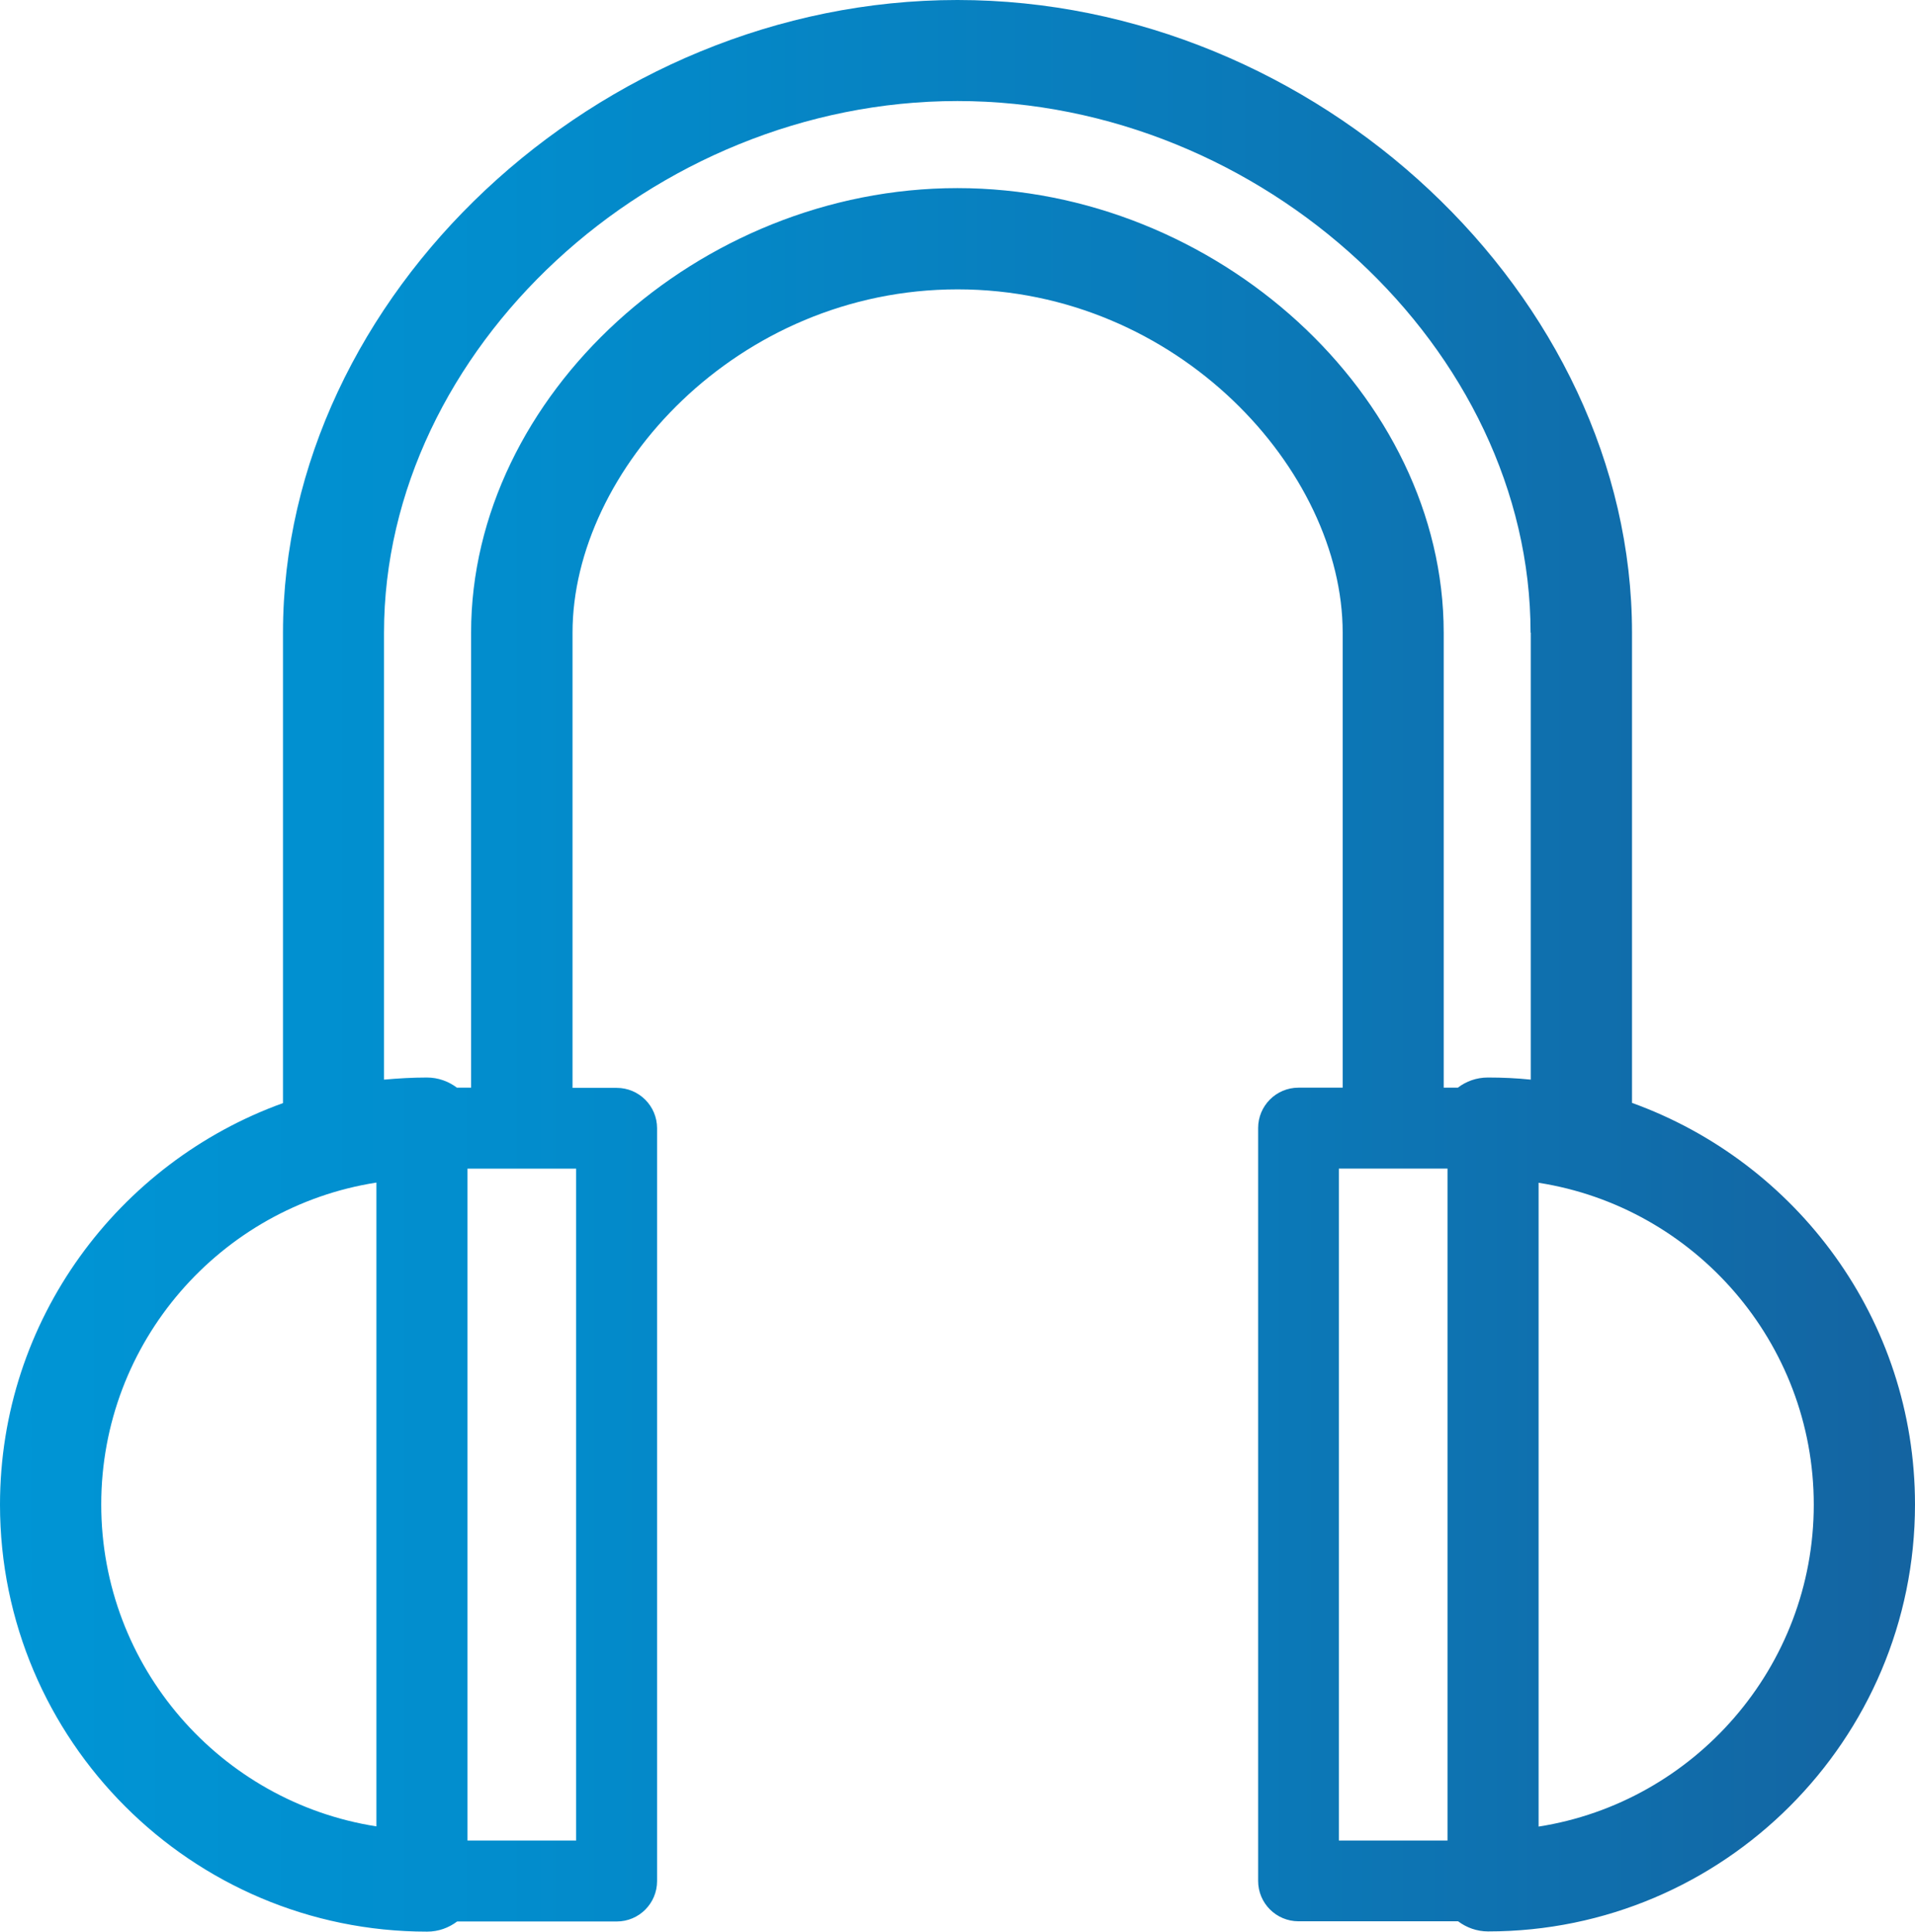 <svg xmlns="http://www.w3.org/2000/svg" xmlns:xlink="http://www.w3.org/1999/xlink" id="Layer_2" data-name="Layer 2" viewBox="0 0 90.61 91.39"><defs><style>      .cls-1 {        fill: url(#linear-gradient);      }    </style><linearGradient id="linear-gradient" x1="0" y1="45.69" x2="90.61" y2="45.69" gradientUnits="userSpaceOnUse"><stop offset="0" stop-color="#1774ba"></stop><stop offset="0" stop-color="#0095d5"></stop><stop offset=".26" stop-color="#028dcd"></stop><stop offset=".66" stop-color="#0b79b8"></stop><stop offset="1" stop-color="#1464a1"></stop></linearGradient></defs><g id="Layer_1-2" data-name="Layer 1"><path class="cls-1" d="M20.21,91.39c.54,0,1.02-.18,1.42-.48h7.55c1.06,0,1.91-.86,1.91-1.91V53.38c0-1.06-.86-1.91-1.91-1.91h-2.09V29.93c0-7.67,7.79-16.24,18.22-16.24s18.22,8.58,18.22,16.24v21.53h-2.09c-1.06,0-1.91,.86-1.91,1.91v35.62c0,1.06,.86,1.91,1.91,1.91h7.55c.4,.3,.89,.48,1.42,.48,11.14,0,20.2-9.06,20.2-20.2,0-8.75-5.6-16.19-13.39-19V29.93C77.22,13.99,62.3,0,45.3,0S13.39,13.99,13.39,29.93v22.26C5.6,55,0,62.44,0,71.19c0,11.14,9.06,20.2,20.21,20.2ZM72.43,29.93v21.15c-.67-.07-1.34-.1-2.03-.1-.54,0-1.03,.18-1.42,.48h-.67V29.93c0-11.2-10.75-21.03-23.01-21.03s-23.01,9.83-23.01,21.03v21.53h-.67c-.4-.3-.89-.48-1.42-.48-.69,0-1.36,.04-2.03,.1V29.93c0-13.4,12.68-25.15,27.13-25.15s27.12,11.75,27.12,25.15Zm-9.08,25.36h5.14v31.79h-5.14v-31.79Zm9.45,31.13v-30.46c7.37,1.15,13.02,7.55,13.02,15.23s-5.66,14.08-13.02,15.23Zm-45.54,.66h-5.14v-31.79h5.14v31.79Zm-9.45-31.13v30.46c-7.37-1.15-13.02-7.54-13.02-15.23s5.65-14.08,13.02-15.23Z"></path></g></svg>